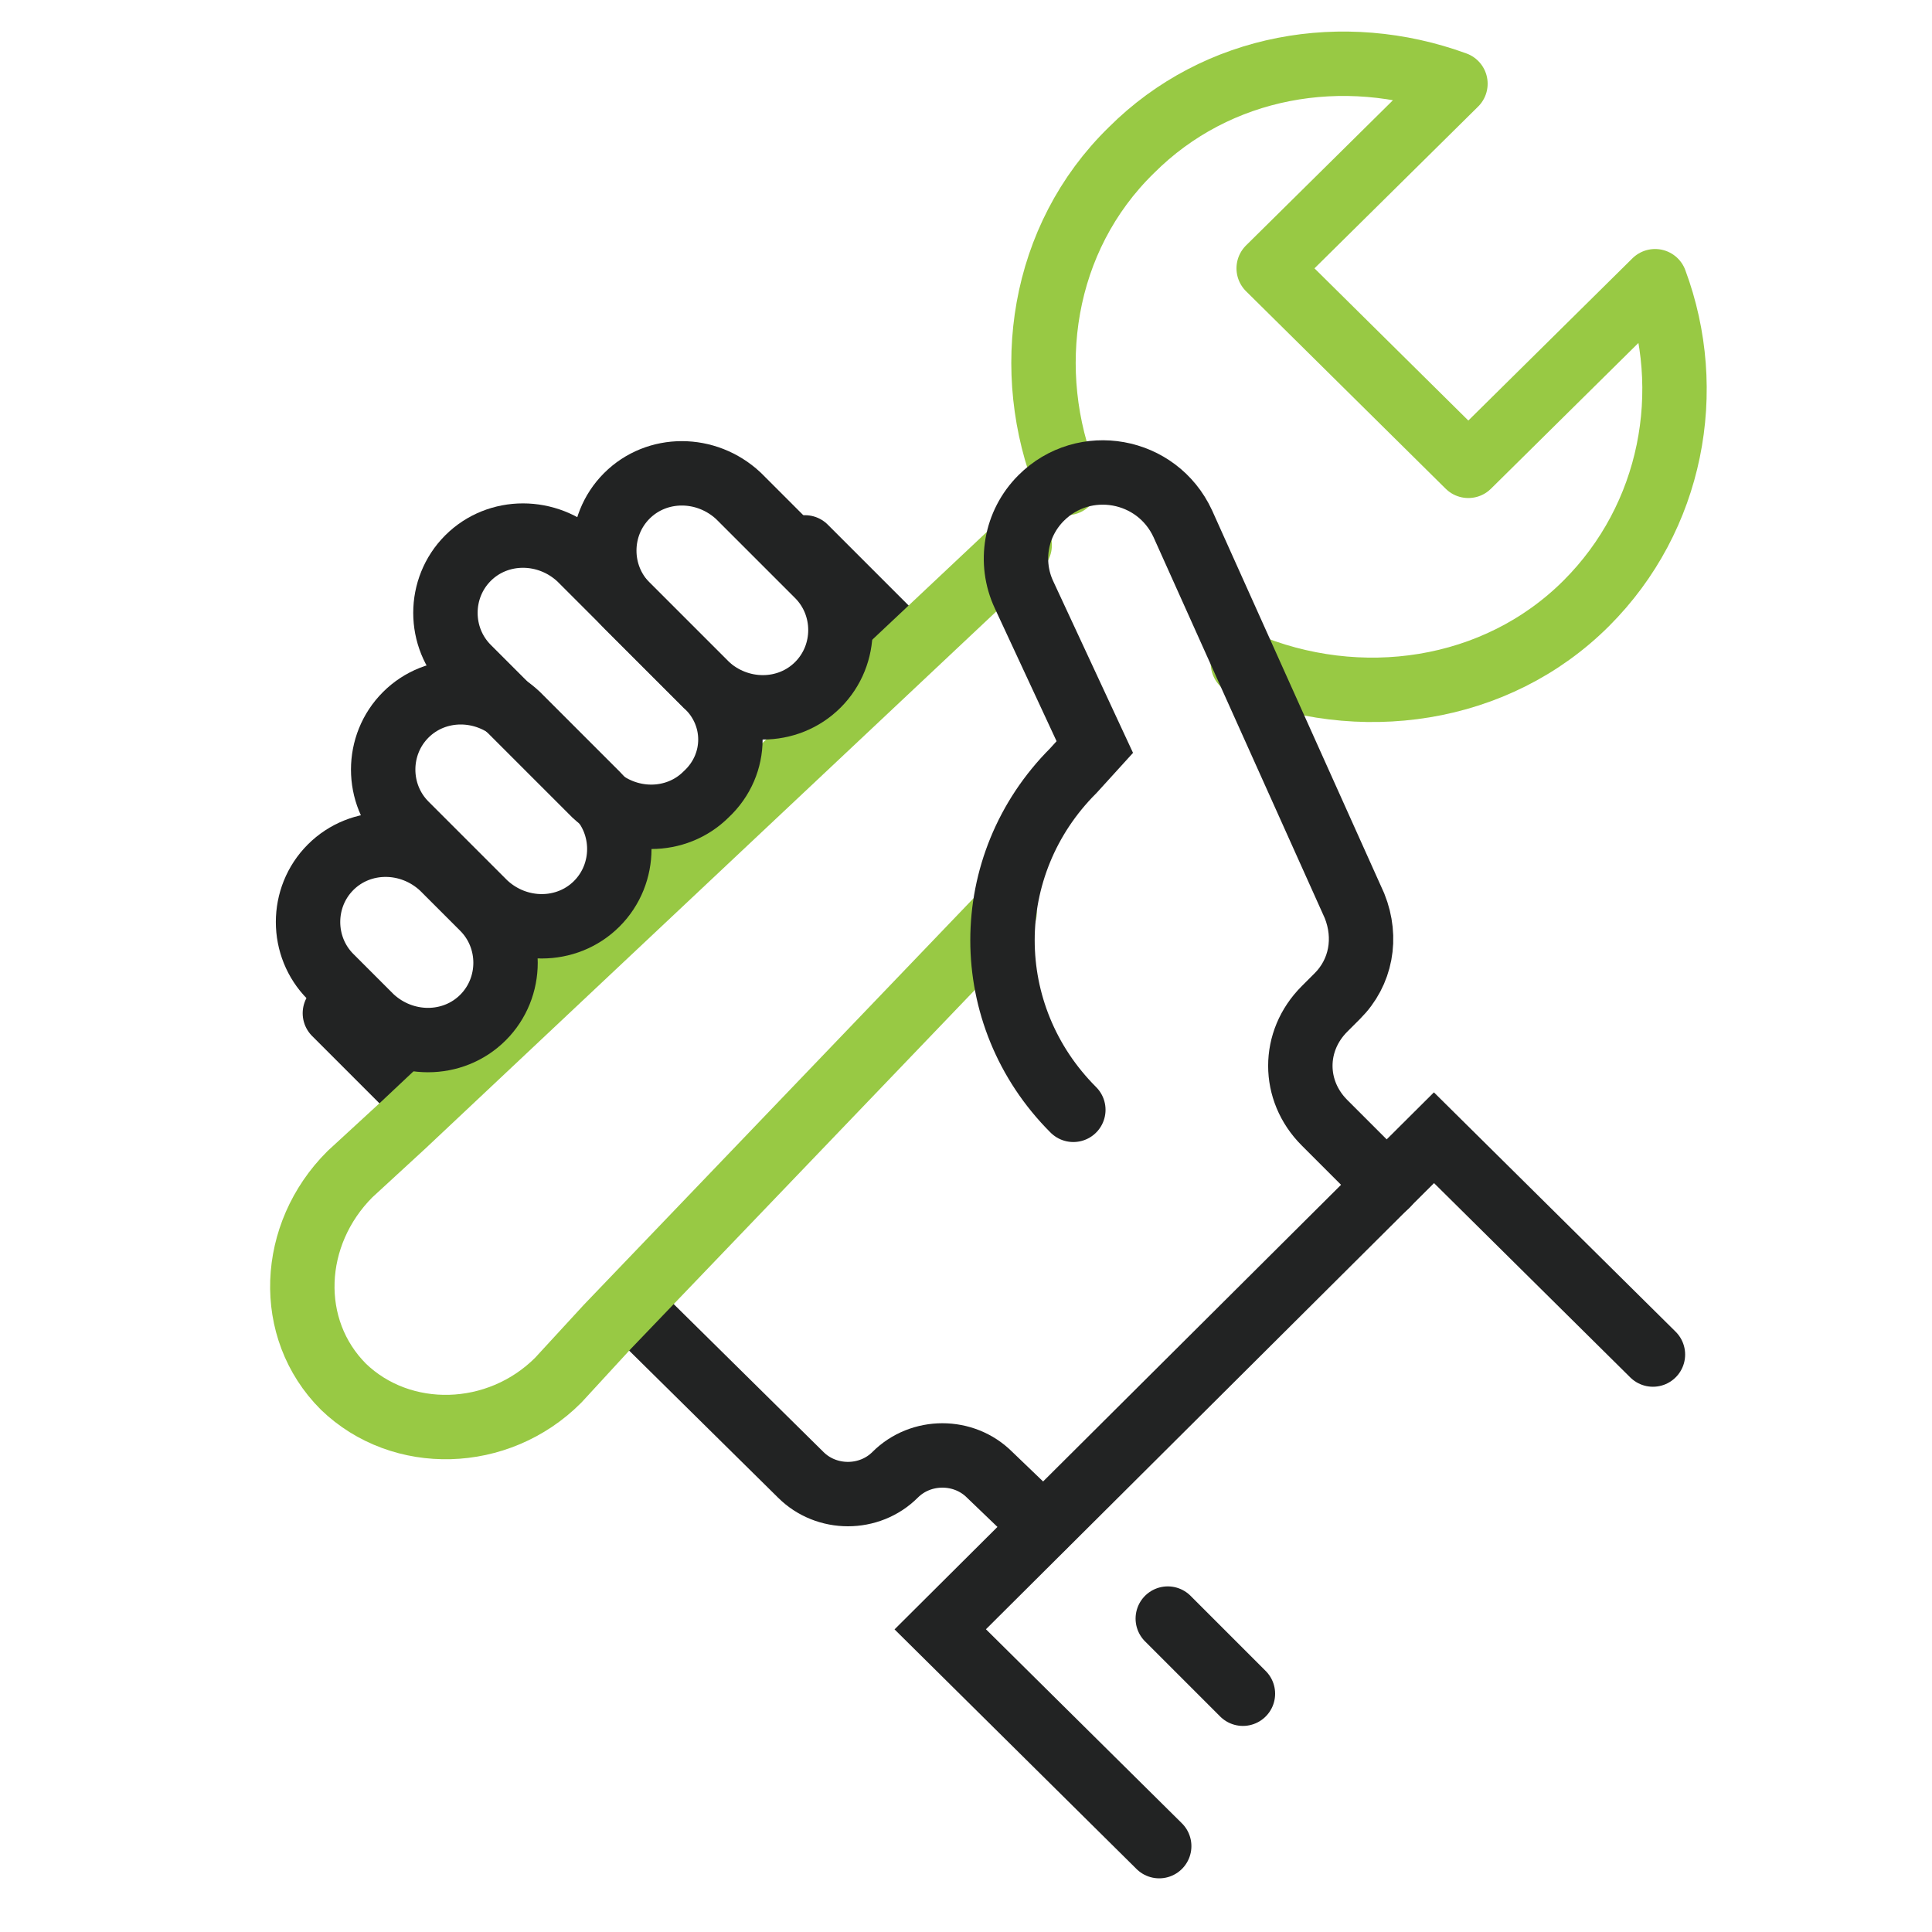 <?xml version="1.0" encoding="utf-8"?>
<!-- Generator: Adobe Illustrator 22.1.0, SVG Export Plug-In . SVG Version: 6.00 Build 0)  -->
<svg version="1.1" xmlns="http://www.w3.org/2000/svg" xmlns:xlink="http://www.w3.org/1999/xlink" x="0px" y="0px"
	 viewBox="0 0 90 90" style="enable-background:new 0 0 90 90;" xml:space="preserve">
<style type="text/css">
	.st0{fill:none;stroke:#98C944;stroke-width:3;stroke-linecap:round;stroke-miterlimit:10;}
	.st1{fill:none;stroke:#98C944;stroke-width:3;stroke-linecap:round;stroke-linejoin:round;stroke-miterlimit:10;}
	.st2{fill:none;stroke:#222323;stroke-width:3;stroke-linecap:round;stroke-miterlimit:10;}
	.st3{fill:#222323;}
	.st4{fill:#98C944;}
	.st5{fill:none;stroke:#98C944;stroke-width:3;stroke-miterlimit:10;}
	.st6{fill:none;stroke:#222323;stroke-width:3;stroke-miterlimit:10;}
	.st7{fill:none;stroke:#222323;stroke-width:3;stroke-linecap:round;stroke-linejoin:round;stroke-miterlimit:10;}
	.st8{fill:#FFFFFF;}
	.st9{fill:#222323;stroke:#98C944;stroke-width:3;stroke-linecap:round;stroke-linejoin:round;stroke-miterlimit:10;}
	.st10{fill:none;stroke:#98C944;stroke-width:3;stroke-linecap:round;stroke-linejoin:round;}
	.st11{fill:none;stroke:#98C944;stroke-width:3;stroke-linecap:round;stroke-linejoin:round;stroke-dasharray:2.05,4.1;}
	.st12{fill:none;stroke:#98C944;stroke-width:3;stroke-linecap:round;stroke-linejoin:round;stroke-dasharray:2.147,4.295;}
</style>
<g id="Слой_1">
	<line class="st2" x1="37.5" y1="25.5" x2="42.2" y2="30.2"/>
	<line class="st2" x1="19.7" y1="51.3" x2="15.6" y2="47.2"/>
	<path class="st2" d="M29.3,60.8l8,7.9c0.6,0.6,1.4,0.9,2.2,0.9c0.8,0,1.6-0.3,2.2-0.9c1.2-1.2,3.2-1.2,4.4,0l2.5,2.4"/>
	<path class="st1" d="M57.9,30.9C57.9,30.9,57.9,30.9,57.9,30.9c5.4,2.3,11.8,1.4,16-2.8c4-4,5.1-9.9,3.2-15l-8.7,8.6l-9.3-9.2
		l8.7-8.6C62.6,2,56.7,3,52.7,7c-4.2,4.1-5.1,10.3-3,15.5"/>
	<path class="st0" d="M46.8,42.5L28.3,61.8l-2.3,2.5c-2.8,2.8-7.3,2.9-10,0.3l0,0c-2.7-2.7-2.5-7.1,0.3-9.9l2.5-2.3l28.7-27"/>
	<polyline class="st2" points="54,86 43.8,75.9 66.8,53 77,63.1 	"/>
	<path class="st2" d="M64.6,55.2l-2.9-2.9c-1.5-1.5-1.5-3.8,0-5.3l0.6-0.6c1.1-1.1,1.4-2.7,0.8-4.2l-8-17.8
		c-1.2-2.6-4.6-3.2-6.6-1.2l0,0c-1.2,1.2-1.5,3-0.8,4.5l3.3,7.1L50,35.9c-4.4,4.4-4.4,11.4,0,15.8l0,0"/>
	<line class="st2" x1="54.4" y1="75.4" x2="57.9" y2="78.9"/>
	<path class="st2" d="M32.9,37L32.9,37c-1.4,1.4-3.7,1.4-5.2,0l-5.9-5.9c-1.4-1.4-1.4-3.7,0-5.1l0,0c1.4-1.4,3.7-1.4,5.2,0l5.9,5.9
		C34.4,33.3,34.4,35.6,32.9,37z"/>
	<path class="st2" d="M27.8,42.1L27.8,42.1c-1.4,1.4-3.7,1.4-5.2,0l-3.7-3.7c-1.4-1.4-1.4-3.7,0-5.1l0,0c1.4-1.4,3.7-1.4,5.2,0
		l3.7,3.7C29.2,38.4,29.2,40.7,27.8,42.1z"/>
	<path class="st2" d="M22.5,47.4L22.5,47.4c-1.4,1.4-3.7,1.4-5.2,0l-1.9-1.9c-1.4-1.4-1.4-3.7,0-5.1l0,0c1.4-1.4,3.7-1.4,5.2,0
		l1.9,1.9C23.9,43.7,23.9,46,22.5,47.4z"/>
	<path class="st2" d="M38.1,31.9L38.1,31.9c-1.4,1.4-3.7,1.4-5.2,0l-3.7-3.7c-1.4-1.4-1.4-3.7,0-5.1l0,0c1.4-1.4,3.7-1.4,5.2,0
		l3.7,3.7C39.5,28.2,39.5,30.5,38.1,31.9z"/>
</g>
<g id="Слой_2">
</g>
</svg>
